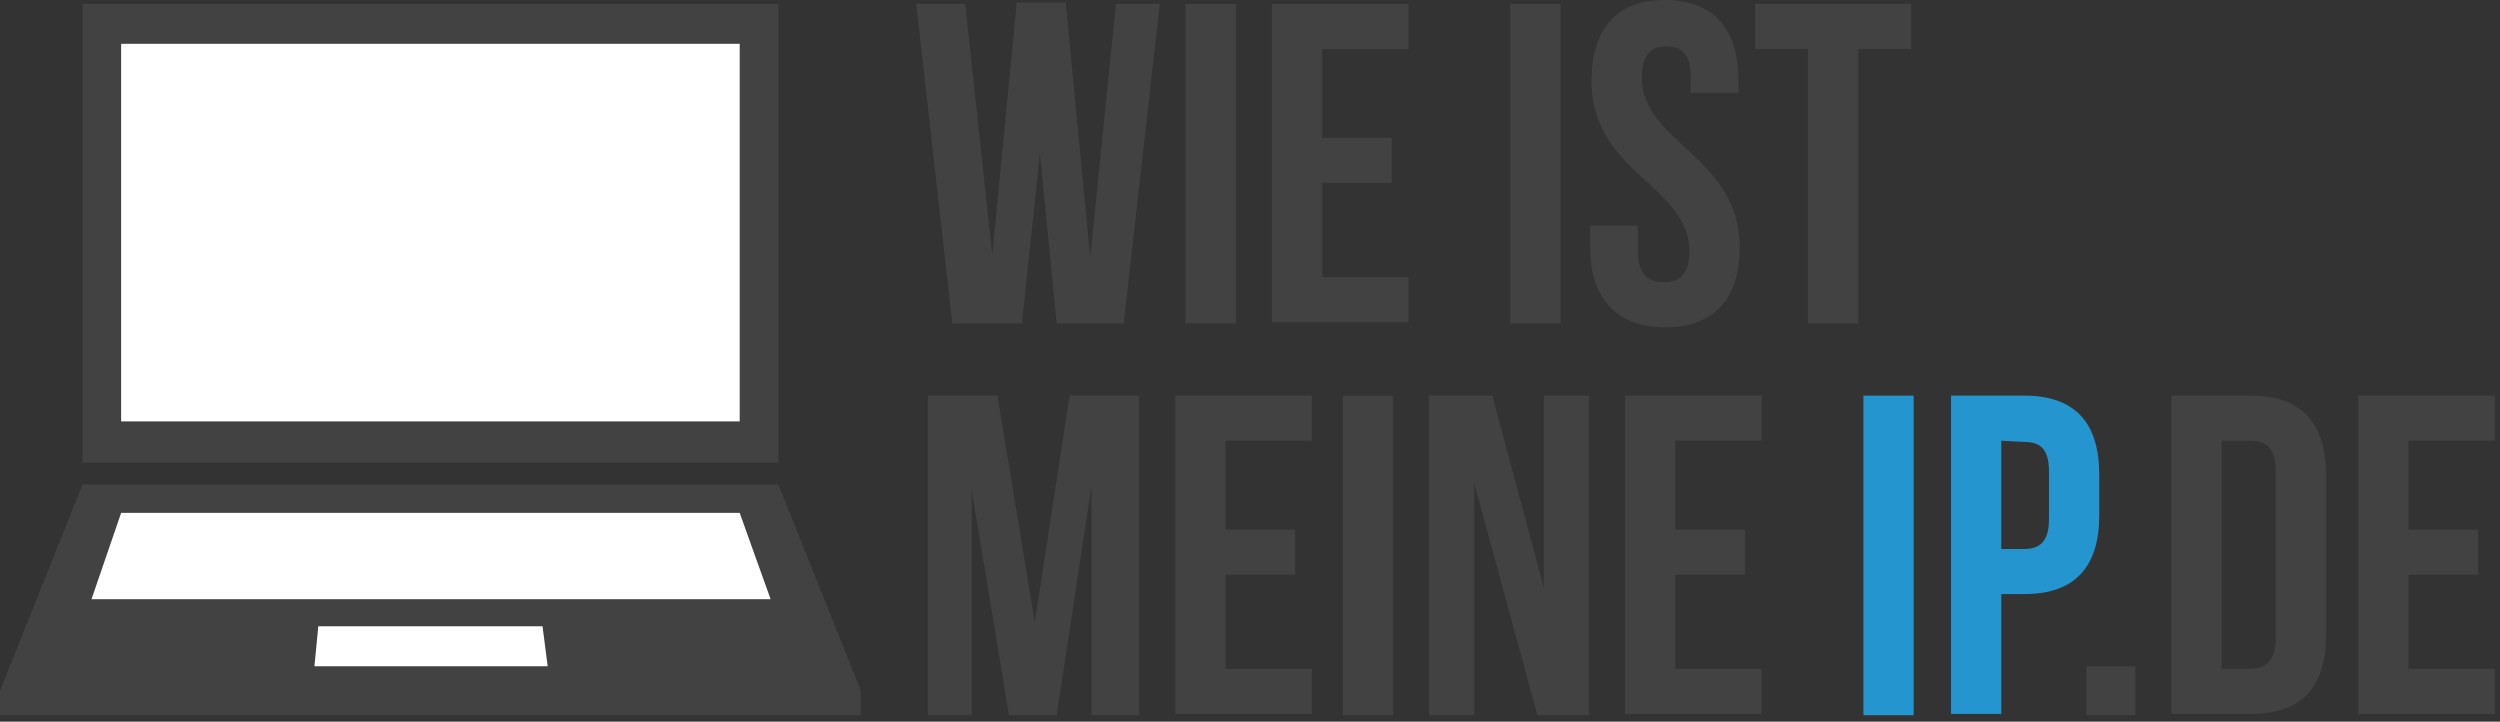 <?xml version="1.0" encoding="UTF-8" standalone="no"?>
<!DOCTYPE svg PUBLIC '-//W3C//DTD SVG 1.1//EN' 'http://www.w3.org/Graphics/SVG/1.1/DTD/svg11.dtd'>
<svg xmlns="http://www.w3.org/2000/svg" xml:space="preserve" version="1.1" y="0" x="0" xmlns:xlink="http://www.w3.org/1999/xlink" viewBox="0 0 194 56" enable-background="new 0 0 194 56">

<rect x="0" y="0" width="194" height="56" fill="#333333" stroke="none"/>

<style type="text/css">
g {fill: #424242}
.c {fill: #2495CE;}
.c2 {fill: #fff;}

@media (width: 150px) {
	g {fill: #fff}
	.c {fill: #424242;}
	.c2 {fill: #2495CE;}
}
</style>

<g>
	<path d="m60.4 0.3v35.6h-54v-35.6h54zm-54 37.3h54l6.4 16v1.9h-66.8v-1.9l6.4-16zm51 2.2h-48"/>
	<path d="m80.7 11.9l-1.4 13.2h-5.4l-2.8-24.8h3.8l2.1 19.5 1.9-19.6h3.8l1.9 19.8 2-19.7h3.4l-2.8 24.8h-5.2l-1.3-13.2z"/>
	<rect y=".3" x="92" height="24.8" width="3.9"/>
	<path d="m102.6 10.7h5.4v3.5h-5.4v7.3h6.7v3.5h-10.6v-24.7h10.6v3.5h-6.7v6.9z"/>
	<rect y=".3" x="117.2" height="24.8" width="3.9"/>
	<path d="m129.2 0c3.8 0 5.7 2.3 5.7 6.2v1h-3.7v-1.2c0-1.8-0.7-2.4-1.9-2.4s-1.9 0.7-1.9 2.4c0 5.1 7.6 6.1 7.6 13.2 0 4-2 6.2-5.8 6.2s-5.8-2.3-5.8-6.2v-1.7h3.7v2c0 1.8 0.8 2.4 2 2.4s2-0.6 2-2.4c0-5.1-7.6-6.1-7.6-13.2 0-4 1.9-6.3 5.7-6.3z"/>
	<path d="m136.2 0.3h12.1v3.5h-4.1v21.3h-3.9v-21.3h-4.1v-3.5z"/>
	<path d="m80.3 48.3l2.7-17.6h5.4v24.8h-3.7v-17.8l-2.7 17.8h-3.7l-2.9-17.5v17.5h-3.4v-24.8h5.4l2.9 17.6z"/>
	<path d="m95.1 41.1h5.4v3.5h-5.4v7.3h6.7v3.5h-10.6v-24.7h10.6v3.5h-6.7v6.9z"/>
	<rect y="30.7" x="104.2" height="24.8" width="3.9"/>
	<path d="m114.4 37.5v18h-3.5v-24.8h4.9l4 14.9v-14.9h3.5v24.8h-4l-4.9-18z"/>
	<path d="m130 41.1h5.4v3.5h-5.4v7.3h6.7v3.5h-10.6v-24.7h10.6v3.5h-6.7v6.9z"/>
</g>

<rect class="c" y="30.7" x="144.6" height="24.8" width="3.9"/>
<path class="c" d="m162.9 36.8v3.2c0 4-1.9 6.1-5.8 6.1h-1.8v9.3h-3.9v-24.7h5.7c3.9 0 5.8 2.1 5.8 6.1zm-7.6-2.6v8.4h1.8c1.2 0 1.9-0.6 1.9-2.3v-3.7c0-1.8-0.7-2.3-1.9-2.3l-1.8-0.1z"/>

<g>
	<path d="m165.7 51.7v3.8h-3.8v-3.8h3.8z"/>
	<path d="m168.5 30.7h6.2c3.9 0 5.8 2.2 5.8 6.1v12.5c0 4-1.9 6.1-5.8 6.1h-6.2v-24.7zm3.9 3.5v17.7h2.2c1.2 0 2-0.6 2-2.4v-12.9c0-1.8-0.7-2.4-2-2.4h-2.2z"/>
	<path d="m186.9 41.1h5.4v3.5h-5.4v7.3h6.7v3.5h-10.6v-24.7h10.6v3.5h-6.7v6.9z"/>
</g>

<g fill="#fff">
	<rect class="c2" y="3.4" x="9.4" height="29.3" width="48"/>
	<polygon class="c2" points="57.4 39.8 9.4 39.8 7.1 46.5 59.8 46.5"/>
	<polygon class="c2" points="42.1 48.6 24.7 48.6 24.4 51.7 42.5 51.7"/>
</g>
</svg>